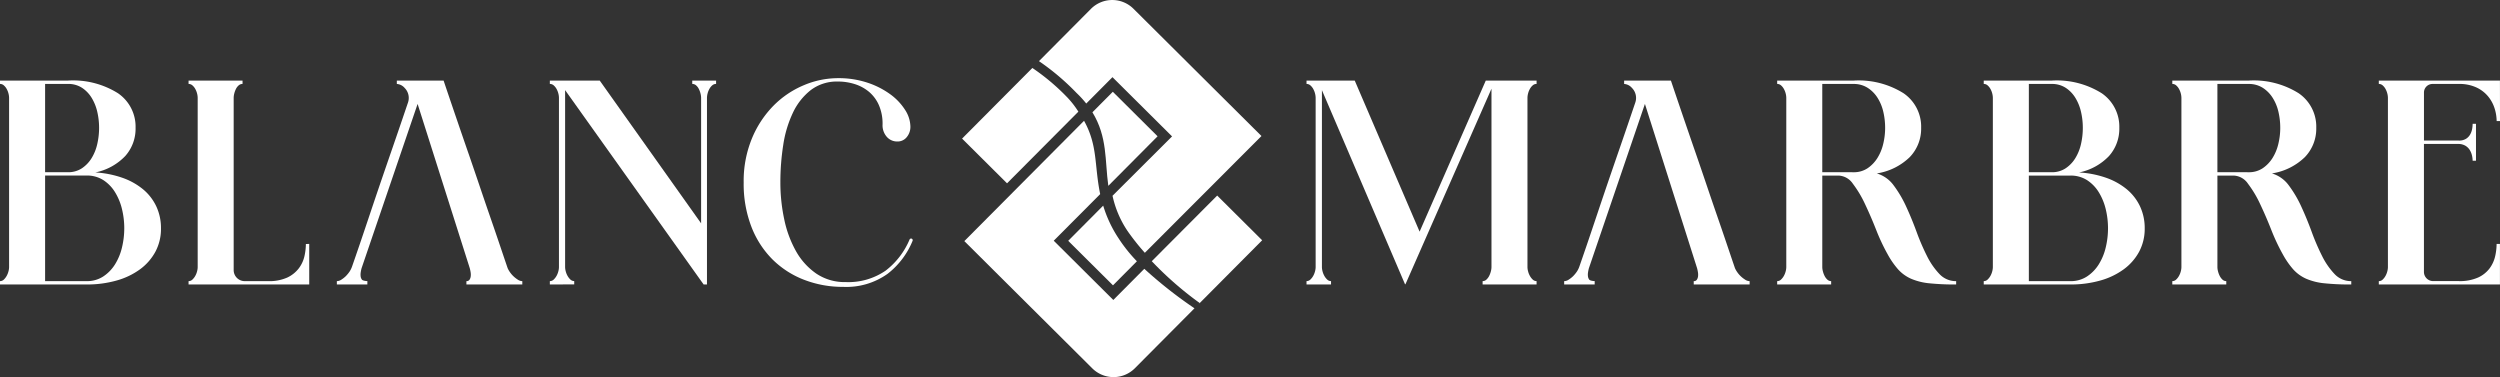 <svg id="Groupe_268" data-name="Groupe 268" xmlns="http://www.w3.org/2000/svg" xmlns:xlink="http://www.w3.org/1999/xlink" width="299" height="45.101" viewBox="0 0 299 45.101">
  <rect x="0" y="0" width="299" height="45.101" fill="#333333" stroke="none"/>
  <defs>
    <clipPath id="clip-path">
      <rect id="Rectangle_472" data-name="Rectangle 472" width="299" height="45.101" fill="none"/>
    </clipPath>
  </defs>
  <g id="Groupe_236" data-name="Groupe 236" clip-path="url(#clip-path)">
    <path id="Tracé_63" data-name="Tracé 63" d="M777.911,62.767a3.357,3.357,0,0,1-.517-.4,3.062,3.062,0,0,1-.43-.5,2.857,2.857,0,0,1-.272-.473q-.373-1.09-.89-2.625t-1.133-3.314q-.617-1.779-1.262-3.687t-1.277-3.744q-1.492-4.3-3.1-9.066h-5.595v.4a1.354,1.354,0,0,1,.932.473,1.7,1.7,0,0,1,.406,1.745q-.28.823-.636,1.87-.559,1.65-1.219,3.558t-1.363,3.959q-.7,2.052-1.348,3.988t-1.219,3.615q-.521,1.523-.9,2.609a2.727,2.727,0,0,1-.279.586l-.005.008a3.915,3.915,0,0,1-.494.6,3.4,3.4,0,0,1-.516.4.994.994,0,0,1-.531.172v.4l3.649-.005v-.4c-.172,0-.56-.057-.646-.172a.824.824,0,0,1-.158-.4,1.786,1.786,0,0,1,.014-.5,3.967,3.967,0,0,1,.1-.473l6.7-19.644,6.239,19.649a4.126,4.126,0,0,1,.1.473,1.806,1.806,0,0,1,.014.5.919.919,0,0,1-.143.4.415.415,0,0,1-.373.172v.4h6.685v-.4a.993.993,0,0,1-.531-.172" transform="translate(-569.189 -29.317)" fill="#fff"/>
    <path id="Tracé_64" data-name="Tracé 64" d="M11.39,49.942a11.866,11.866,0,0,1,3.228.631A8.062,8.062,0,0,1,17.1,51.95,5.928,5.928,0,0,1,18.693,54a6.1,6.1,0,0,1,.56,2.626,5.807,5.807,0,0,1-.66,2.783,6.337,6.337,0,0,1-1.836,2.109,8.722,8.722,0,0,1-2.812,1.349,12.864,12.864,0,0,1-3.587.473H0v-.4a.654.654,0,0,0,.459-.186A1.8,1.8,0,0,0,.8,62.308a2.242,2.242,0,0,0,.215-.545,2.081,2.081,0,0,0,.072-.488V41.019a2.171,2.171,0,0,0-.072-.517A2.248,2.248,0,0,0,.8,39.957a1.564,1.564,0,0,0-.344-.43A.686.686,0,0,0,0,39.354v-.4H8.12a10.1,10.1,0,0,1,6,1.521,4.841,4.841,0,0,1,2.094,4.132,4.9,4.9,0,0,1-1.234,3.371,6.787,6.787,0,0,1-3.586,1.965m-6-.029H8.12A2.934,2.934,0,0,0,9.8,49.44a3.935,3.935,0,0,0,1.162-1.22,5.555,5.555,0,0,0,.674-1.692,8.66,8.66,0,0,0,.215-1.922,8.474,8.474,0,0,0-.215-1.908,5.576,5.576,0,0,0-.674-1.678A3.793,3.793,0,0,0,9.8,39.814a3,3,0,0,0-1.678-.459H5.394Zm4.964,13.026a3.532,3.532,0,0,0,1.994-.56,4.732,4.732,0,0,0,1.406-1.449,6.723,6.723,0,0,0,.832-2.023,9.738,9.738,0,0,0,.272-2.281,9.686,9.686,0,0,0-.272-2.3,6.938,6.938,0,0,0-.832-2.023,4.533,4.533,0,0,0-1.406-1.449,3.606,3.606,0,0,0-1.994-.545H5.394V62.939Z" transform="translate(0 -29.317)" fill="#fff"/>
    <path id="Tracé_65" data-name="Tracé 65" d="M105.6,58.492v4.849H91.168v-.4a.653.653,0,0,0,.459-.186,1.792,1.792,0,0,0,.345-.445,2.232,2.232,0,0,0,.215-.545,2.069,2.069,0,0,0,.072-.488V41.019a2.159,2.159,0,0,0-.072-.517,2.241,2.241,0,0,0-.215-.545,1.564,1.564,0,0,0-.345-.43.686.686,0,0,0-.459-.172v-.4h6.456v.4a.686.686,0,0,0-.459.172,1.36,1.36,0,0,0-.33.43,2.657,2.657,0,0,0-.2.545,2.146,2.146,0,0,0-.072.517v20.6a1.322,1.322,0,0,0,1.322,1.322h2.78a5.267,5.267,0,0,0,2.31-.43,3.725,3.725,0,0,0,1.377-1.1,3.783,3.783,0,0,0,.674-1.449,6.759,6.759,0,0,0,.172-1.463Z" transform="translate(-68.616 -29.317)" fill="#fff"/>
    <path id="Tracé_66" data-name="Tracé 66" d="M184.5,62.767a3.369,3.369,0,0,1-.517-.4,3.063,3.063,0,0,1-.43-.5,2.863,2.863,0,0,1-.272-.473q-.373-1.09-.89-2.625t-1.133-3.314q-.617-1.779-1.262-3.687t-1.277-3.744q-1.492-4.3-3.1-9.066h-5.595v.4a1.354,1.354,0,0,1,.933.473,1.7,1.7,0,0,1,.406,1.745q-.28.823-.636,1.87-.56,1.65-1.22,3.558t-1.363,3.959q-.7,2.052-1.348,3.988t-1.219,3.615q-.521,1.523-.9,2.609a2.738,2.738,0,0,1-.279.586l-.005.008a3.937,3.937,0,0,1-.494.6,3.414,3.414,0,0,1-.516.4,1,1,0,0,1-.531.172v.4l3.649-.005v-.4c-.172,0-.56-.057-.646-.172a.823.823,0,0,1-.158-.4,1.79,1.79,0,0,1,.014-.5,3.978,3.978,0,0,1,.1-.473l6.7-19.644,6.239,19.649a4.145,4.145,0,0,1,.1.473,1.81,1.81,0,0,1,.014.5.916.916,0,0,1-.143.4.415.415,0,0,1-.373.172v.4h6.685v-.4a.993.993,0,0,1-.531-.172" transform="translate(-122.565 -29.317)" fill="#fff"/>
    <path id="Tracé_67" data-name="Tracé 67" d="M285.728,39.354a.686.686,0,0,0-.459.172,1.545,1.545,0,0,0-.344.43,2.217,2.217,0,0,0-.215.545,2.145,2.145,0,0,0-.072.517V63.341h-.4L267.671,40.093V61.268a2.053,2.053,0,0,0,.072.488,2.2,2.2,0,0,0,.215.545,1.768,1.768,0,0,0,.344.445.653.653,0,0,0,.459.186v.4l-2.916.007v-.4a.654.654,0,0,0,.459-.186,1.8,1.8,0,0,0,.344-.445,2.233,2.233,0,0,0,.215-.545,2.066,2.066,0,0,0,.072-.488V41.019a2.156,2.156,0,0,0-.072-.517,2.235,2.235,0,0,0-.215-.545,1.563,1.563,0,0,0-.344-.43.687.687,0,0,0-.459-.172v-.4h5.968l12.124,17.072V41.019a2.17,2.17,0,0,0-.072-.517,2.665,2.665,0,0,0-.2-.545,1.363,1.363,0,0,0-.33-.43.687.687,0,0,0-.459-.172v-.4h2.853Z" transform="translate(-200.084 -29.317)" fill="#fff"/>
    <path id="Tracé_68" data-name="Tracé 68" d="M379.642,56.981a.2.2,0,0,1,.124.264,9.529,9.529,0,0,1-2.987,3.945,8.477,8.477,0,0,1-5.308,1.564,12.821,12.821,0,0,1-4.677-.846,10.936,10.936,0,0,1-3.787-2.439,11.244,11.244,0,0,1-2.525-3.917,14.272,14.272,0,0,1-.918-5.279,13.362,13.362,0,0,1,.99-5.279,12.257,12.257,0,0,1,2.582-3.917,11.179,11.179,0,0,1,3.615-2.439,10.51,10.51,0,0,1,4.088-.846,10.9,10.9,0,0,1,3.544.545,9.88,9.88,0,0,1,2.726,1.392,6.879,6.879,0,0,1,1.764,1.865,3.78,3.78,0,0,1,.631,1.994,1.921,1.921,0,0,1-.43,1.248,1.4,1.4,0,0,1-1.148.531,1.64,1.64,0,0,1-1.234-.545,2.081,2.081,0,0,1-.517-1.492,5.571,5.571,0,0,0-.445-2.324,4.4,4.4,0,0,0-1.191-1.592,5,5,0,0,0-1.707-.918,6.63,6.63,0,0,0-1.994-.3,5.149,5.149,0,0,0-3.242,1.018,7.465,7.465,0,0,0-2.137,2.7,13.636,13.636,0,0,0-1.162,3.859,28.85,28.85,0,0,0-.344,4.5,20.97,20.97,0,0,0,.459,4.39,13.255,13.255,0,0,0,1.406,3.816,8,8,0,0,0,2.425,2.683,6.036,6.036,0,0,0,3.515,1.018,7.851,7.851,0,0,0,4.777-1.363,9.141,9.141,0,0,0,2.87-3.727.2.2,0,0,1,.237-.109" transform="translate(-270.62 -28.444)" fill="#fff"/>
    <path id="Tracé_69" data-name="Tracé 69" d="M659.208,39.354a.685.685,0,0,0-.459.172,1.542,1.542,0,0,0-.344.43,2.2,2.2,0,0,0-.215.545,2.143,2.143,0,0,0-.072.517V61.275a2.053,2.053,0,0,0,.072.488,2.2,2.2,0,0,0,.215.545,1.767,1.767,0,0,0,.344.445.653.653,0,0,0,.459.186v.4h-6.455v-.4a.655.655,0,0,0,.459-.186,1.549,1.549,0,0,0,.33-.445,2.657,2.657,0,0,0,.2-.545,2.074,2.074,0,0,0,.072-.488V39.928l-10.3,23.412v-.086l-.029.086L633.535,40.1V61.273a2.052,2.052,0,0,0,.072.488,2.2,2.2,0,0,0,.215.545,1.771,1.771,0,0,0,.344.445.654.654,0,0,0,.459.187v.4l-2.932,0v-.4a.653.653,0,0,0,.459-.186,1.8,1.8,0,0,0,.345-.445,2.253,2.253,0,0,0,.215-.545,2.088,2.088,0,0,0,.072-.488V41.019a2.177,2.177,0,0,0-.072-.517,2.255,2.255,0,0,0-.215-.545,1.563,1.563,0,0,0-.345-.43.686.686,0,0,0-.459-.172v-.4h5.767l7.757,18.068,7.914-18.068h6.078Z" transform="translate(-475.433 -29.317)" fill="#fff"/>
    <path id="Tracé_70" data-name="Tracé 70" d="M871.166,50.057a3.844,3.844,0,0,1,2.037,1.449,13.807,13.807,0,0,1,1.492,2.539q.66,1.435,1.234,3a26.888,26.888,0,0,0,1.234,2.869,8.791,8.791,0,0,0,1.492,2.166,2.691,2.691,0,0,0,2.008.861v.4a29.821,29.821,0,0,1-3.214-.143,7.249,7.249,0,0,1-2.181-.545,4.6,4.6,0,0,1-1.521-1.09,9.826,9.826,0,0,1-1.263-1.808,23.607,23.607,0,0,1-1.391-2.955q-.646-1.636-1.334-3.084a13.123,13.123,0,0,0-1.449-2.424,2.164,2.164,0,0,0-1.707-.976h-1.951v10.96a2.063,2.063,0,0,0,.072.488,2.628,2.628,0,0,0,.2.545,1.53,1.53,0,0,0,.33.445.654.654,0,0,0,.459.186v.4h-6.456v-.4a.654.654,0,0,0,.459-.186,1.784,1.784,0,0,0,.344-.445,2.242,2.242,0,0,0,.215-.545,2.084,2.084,0,0,0,.072-.488V41.019a2.174,2.174,0,0,0-.072-.517,2.248,2.248,0,0,0-.215-.545,1.555,1.555,0,0,0-.344-.43.687.687,0,0,0-.459-.172v-.4h9.124a10.1,10.1,0,0,1,6,1.521,4.84,4.84,0,0,1,2.095,4.132,4.894,4.894,0,0,1-1.363,3.5,7.23,7.23,0,0,1-3.945,1.951m-2.783-.143a2.934,2.934,0,0,0,1.678-.473,4.09,4.09,0,0,0,1.176-1.22,5.6,5.6,0,0,0,.7-1.692,8.141,8.141,0,0,0,.23-1.922,8.445,8.445,0,0,0-.216-1.908,5.353,5.353,0,0,0-.688-1.678,3.88,3.88,0,0,0-1.191-1.205,3.076,3.076,0,0,0-1.693-.459h-3.73V49.913Z" transform="translate(-646.707 -29.317)" fill="#fff"/>
    <path id="Tracé_71" data-name="Tracé 71" d="M970.516,49.942a11.869,11.869,0,0,1,3.228.631,8.063,8.063,0,0,1,2.482,1.377A5.928,5.928,0,0,1,977.818,54a6.1,6.1,0,0,1,.559,2.626,5.809,5.809,0,0,1-.66,2.783,6.338,6.338,0,0,1-1.837,2.109,8.725,8.725,0,0,1-2.812,1.349,12.862,12.862,0,0,1-3.586.473H959.125v-.4a.654.654,0,0,0,.459-.186,1.786,1.786,0,0,0,.344-.445,2.22,2.22,0,0,0,.215-.545,2.082,2.082,0,0,0,.072-.488V41.019a2.171,2.171,0,0,0-.072-.517,2.226,2.226,0,0,0-.215-.545,1.556,1.556,0,0,0-.344-.43.687.687,0,0,0-.459-.172v-.4h8.12a10.1,10.1,0,0,1,6,1.521,4.841,4.841,0,0,1,2.095,4.132,4.9,4.9,0,0,1-1.234,3.371,6.787,6.787,0,0,1-3.586,1.965m-6-.029h2.726a2.934,2.934,0,0,0,1.678-.473,3.935,3.935,0,0,0,1.162-1.22,5.566,5.566,0,0,0,.674-1.692,8.652,8.652,0,0,0,.215-1.922,8.466,8.466,0,0,0-.215-1.908,5.586,5.586,0,0,0-.674-1.678,3.793,3.793,0,0,0-1.162-1.205,3,3,0,0,0-1.678-.459h-2.726Zm4.964,13.026a3.531,3.531,0,0,0,1.994-.56,4.733,4.733,0,0,0,1.406-1.449,6.731,6.731,0,0,0,.832-2.023,9.74,9.74,0,0,0,0-4.576,6.947,6.947,0,0,0-.832-2.023,4.533,4.533,0,0,0-1.406-1.449,3.605,3.605,0,0,0-1.994-.545h-4.964V62.939Z" transform="translate(-721.87 -29.317)" fill="#fff"/>
    <path id="Tracé_72" data-name="Tracé 72" d="M1062.2,50.057a3.842,3.842,0,0,1,2.037,1.449,13.79,13.79,0,0,1,1.492,2.539q.66,1.435,1.234,3a26.876,26.876,0,0,0,1.234,2.869,8.8,8.8,0,0,0,1.492,2.166,2.69,2.69,0,0,0,2.008.861v.4a29.815,29.815,0,0,1-3.213-.143,7.25,7.25,0,0,1-2.181-.545,4.6,4.6,0,0,1-1.521-1.09,9.815,9.815,0,0,1-1.262-1.808,23.581,23.581,0,0,1-1.392-2.955q-.646-1.636-1.334-3.084a13.1,13.1,0,0,0-1.449-2.424,2.164,2.164,0,0,0-1.707-.976h-1.951v10.96a2.056,2.056,0,0,0,.072.488,2.645,2.645,0,0,0,.2.545,1.529,1.529,0,0,0,.33.445.654.654,0,0,0,.459.186v.4h-6.456v-.4a.655.655,0,0,0,.459-.186,1.781,1.781,0,0,0,.344-.445,2.237,2.237,0,0,0,.215-.545,2.076,2.076,0,0,0,.072-.488V41.019a2.165,2.165,0,0,0-.072-.517,2.243,2.243,0,0,0-.215-.545,1.553,1.553,0,0,0-.344-.43.687.687,0,0,0-.459-.172v-.4h9.124a10.1,10.1,0,0,1,6,1.521,4.84,4.84,0,0,1,2.094,4.132,4.895,4.895,0,0,1-1.363,3.5,7.23,7.23,0,0,1-3.945,1.951m-2.783-.143a2.933,2.933,0,0,0,1.678-.473,4.087,4.087,0,0,0,1.176-1.22,5.6,5.6,0,0,0,.7-1.692,8.128,8.128,0,0,0,.23-1.922,8.462,8.462,0,0,0-.215-1.908,5.358,5.358,0,0,0-.689-1.678,3.88,3.88,0,0,0-1.19-1.205,3.077,3.077,0,0,0-1.693-.459h-3.73V49.913Z" transform="translate(-790.485 -29.317)" fill="#fff"/>
    <path id="Tracé_73" data-name="Tracé 73" d="M1164.647,43.8h-.4a5.173,5.173,0,0,0-.229-1.463,4.318,4.318,0,0,0-.76-1.449,4.011,4.011,0,0,0-1.406-1.1,4.812,4.812,0,0,0-2.138-.43h-3.138a1.023,1.023,0,0,0-1.023,1.023v5.748h4.16a1.583,1.583,0,0,0,.875-.215,1.474,1.474,0,0,0,.5-.531,2.09,2.09,0,0,0,.23-.66,3.773,3.773,0,0,0,.057-.6h.4v4.418h-.4a3.039,3.039,0,0,0-.072-.6,2.17,2.17,0,0,0-.258-.66,1.566,1.566,0,0,0-.531-.531,1.656,1.656,0,0,0-.89-.215h-4.074V61.836a1.1,1.1,0,0,0,1.1,1.1h3.058a5.361,5.361,0,0,0,2.324-.43,3.577,3.577,0,0,0,1.377-1.1,3.893,3.893,0,0,0,.66-1.449,6.769,6.769,0,0,0,.172-1.463h.4v4.849h-14.489v-.4a.655.655,0,0,0,.459-.186,1.784,1.784,0,0,0,.344-.445,2.246,2.246,0,0,0,.215-.545,2.088,2.088,0,0,0,.072-.488V41.019a2.177,2.177,0,0,0-.072-.517,2.248,2.248,0,0,0-.215-.545,1.555,1.555,0,0,0-.344-.43.686.686,0,0,0-.459-.172v-.4h14.489Z" transform="translate(-865.647 -29.317)" fill="#fff"/>
    <path id="Tracé_74" data-name="Tracé 74" d="M479.065,38.088a10.954,10.954,0,0,0-1.255-1.631,25.8,25.8,0,0,0-4.247-3.593l-8.407,8.447,5.378,5.348Z" transform="translate(-350.092 -24.735)" fill="#fff"/>
    <path id="Tracé_75" data-name="Tracé 75" d="M507.982,12.384l3.138-3.156,7.127,7.086-7.12,7.1a12.111,12.111,0,0,0,1.779,4.189,27.75,27.75,0,0,0,2.086,2.632L528.94,16.269,513.631,1.046a3.6,3.6,0,0,0-5.085.014l-6.217,6.252a28.726,28.726,0,0,1,4.495,3.805,12.144,12.144,0,0,1,1.159,1.266" transform="translate(-378.069 0)" fill="#fff"/>
    <path id="Tracé_76" data-name="Tracé 76" d="M522.424,103.232a14.829,14.829,0,0,1-1.766-3.8h0l-4.184,4.207,5.354,5.324,2.861-2.877a18.055,18.055,0,0,1-2.265-2.858" transform="translate(-388.716 -74.838)" fill="#fff"/>
    <path id="Tracé_77" data-name="Tracé 77" d="M556.866,102.395a40.749,40.749,0,0,0,5.727,5l-.161.18,7.637-7.681-5.378-5.348-7.824,7.851" transform="translate(-419.116 -71.157)" fill="#fff"/>
    <path id="Tracé_78" data-name="Tracé 78" d="M530.08,55.626l5.894-5.928-5.354-5.324-2.439,2.453c1.817,2.976,1.478,5.747,1.9,8.8" transform="translate(-397.527 -33.398)" fill="#fff"/>
    <path id="Tracé_79" data-name="Tracé 79" d="M493.777,80.831a52.326,52.326,0,0,1-6-4.724l-3.706,3.727-7.127-7.087,5.556-5.574c-.716-3.459-.267-5.776-1.93-8.768L466.252,72.794l15.3,15.216a3.606,3.606,0,0,0,5.1-.014l7.124-7.164" transform="translate(-350.917 -43.958)" fill="#fff"/>
  </g>
</svg>
